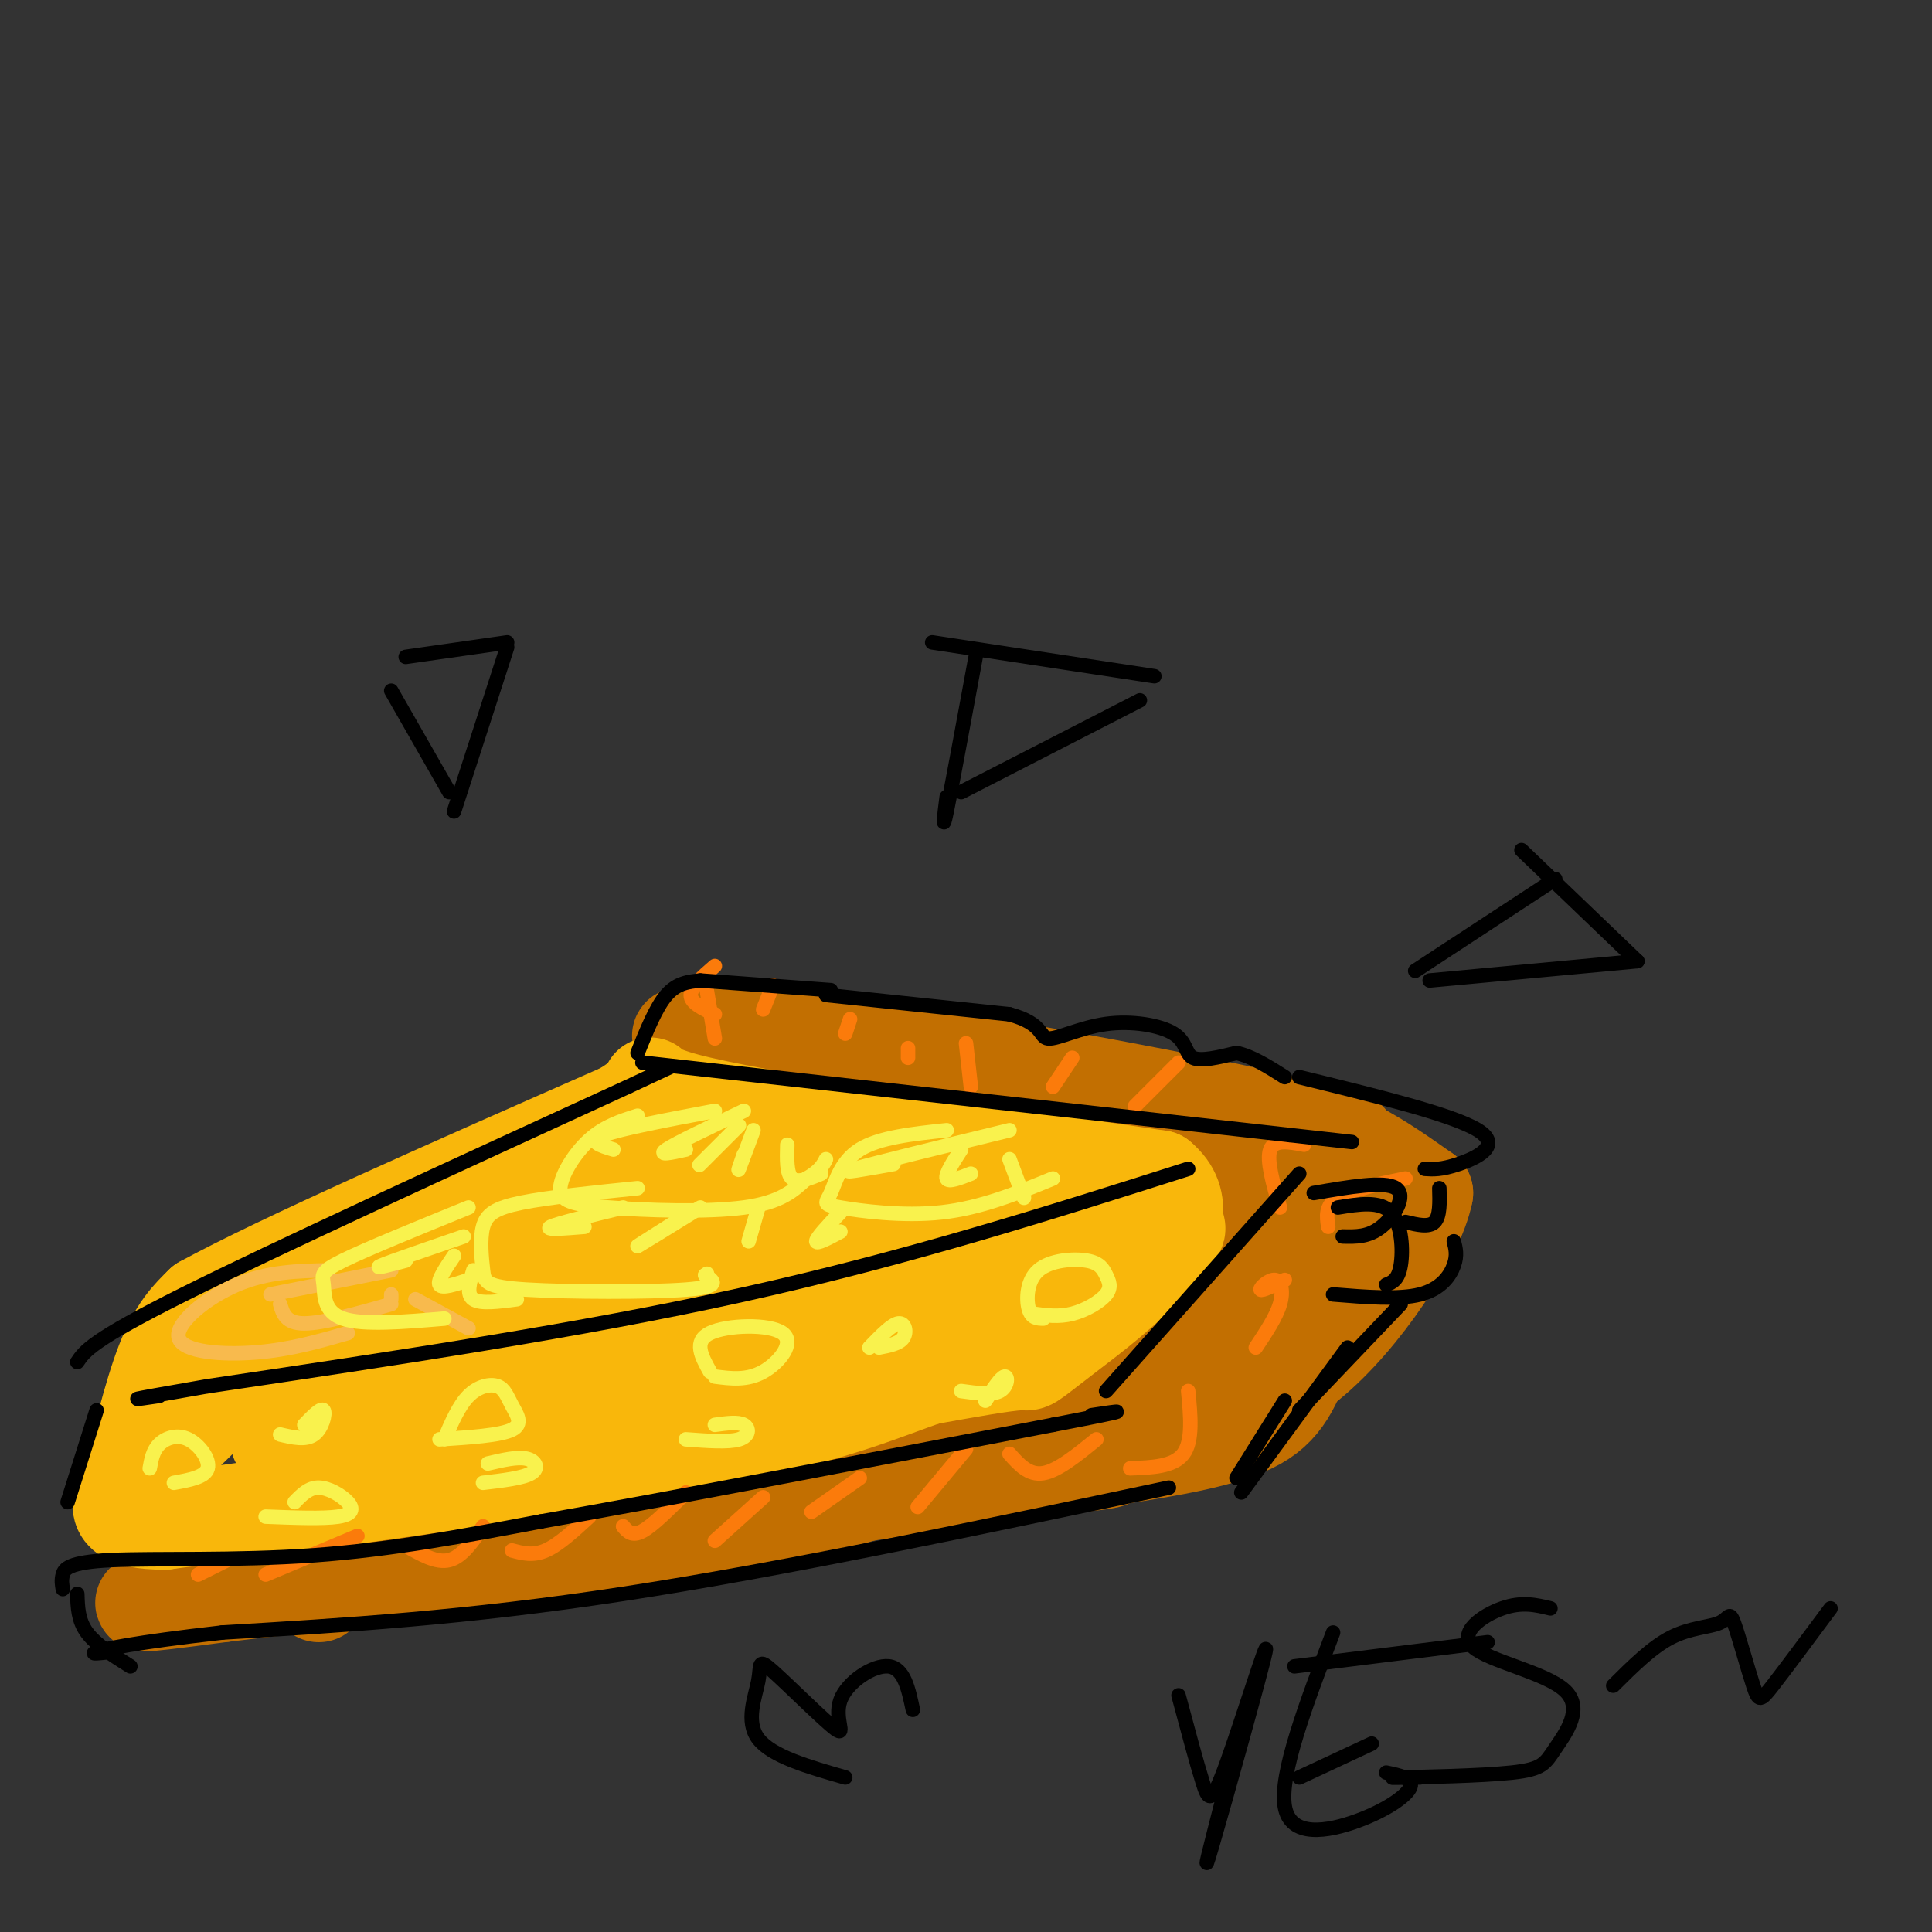 <svg viewBox='0 0 400 400' version='1.1' xmlns='http://www.w3.org/2000/svg' xmlns:xlink='http://www.w3.org/1999/xlink'><rect x="0" y="0" width="400" height="400" fill="#333333" stroke="none"/><g fill='none' stroke='#C26F01' stroke-width='20' stroke-linecap='round' stroke-linejoin='round'><path d='M66,330c-1.917,-1.333 -3.833,-2.667 21,-7c24.833,-4.333 76.417,-11.667 128,-19'/><path d='M215,304c22.226,-2.679 13.792,0.125 15,-10c1.208,-10.125 12.060,-33.179 18,-44c5.940,-10.821 6.970,-9.411 8,-8'/><path d='M256,242c8.044,-2.311 24.156,-4.089 28,2c3.844,6.089 -4.578,20.044 -13,34'/><path d='M271,278c-3.311,8.756 -5.089,13.644 -12,17c-6.911,3.356 -18.956,5.178 -31,7'/><path d='M228,302c4.199,-10.933 30.198,-41.766 39,-50c8.802,-8.234 0.408,6.129 -8,17c-8.408,10.871 -16.831,18.249 -15,15c1.831,-3.249 13.915,-17.124 26,-31'/><path d='M270,253c4.933,-7.178 4.267,-9.622 1,-6c-3.267,3.622 -9.133,13.311 -15,23'/><path d='M256,270c-1.417,1.452 2.542,-6.417 2,-4c-0.542,2.417 -5.583,15.119 -7,18c-1.417,2.881 0.792,-4.060 3,-11'/><path d='M228,228c24.250,3.667 48.500,7.333 51,8c2.500,0.667 -16.750,-1.667 -36,-4'/><path d='M243,232c-20.500,-3.333 -53.750,-9.667 -87,-16'/><path d='M156,216c-17.044,-2.711 -16.156,-1.489 -14,-1c2.156,0.489 5.578,0.244 9,0'/><path d='M151,215c25.400,3.778 84.400,13.222 107,17c22.600,3.778 8.800,1.889 -5,0'/><path d='M253,232c-17.220,-1.907 -57.770,-6.676 -79,-10c-21.230,-3.324 -23.139,-5.203 -26,-7c-2.861,-1.797 -6.675,-3.514 0,-3c6.675,0.514 23.837,3.257 41,6'/><path d='M189,218c19.607,3.274 48.125,8.458 65,12c16.875,3.542 22.107,5.440 27,8c4.893,2.560 9.446,5.780 14,9'/><path d='M295,247c-1.689,8.689 -12.911,25.911 -24,35c-11.089,9.089 -22.044,10.044 -33,11'/><path d='M238,293c-10.964,2.357 -21.875,2.750 -32,6c-10.125,3.250 -19.464,9.357 -46,15c-26.536,5.643 -70.268,10.821 -114,16'/><path d='M46,330c-21.167,2.833 -17.083,1.917 -13,1'/></g>
<g fill='none' stroke='#F9B70B' stroke-width='20' stroke-linecap='round' stroke-linejoin='round'><path d='M26,311c2.667,-11.083 5.333,-22.167 8,-29c2.667,-6.833 5.333,-9.417 8,-12'/><path d='M42,270c15.833,-8.667 51.417,-24.333 87,-40'/><path d='M129,230c12.067,-7.378 -1.267,-5.822 13,-2c14.267,3.822 56.133,9.911 98,16'/><path d='M240,244c11.238,9.393 -9.667,24.875 -19,32c-9.333,7.125 -7.095,5.893 -10,6c-2.905,0.107 -10.952,1.554 -19,3'/><path d='M192,285c-7.933,2.600 -18.267,7.600 -45,13c-26.733,5.400 -69.867,11.200 -113,17'/><path d='M34,315c-17.707,-0.138 -5.475,-8.984 5,-19c10.475,-10.016 19.193,-21.202 23,-26c3.807,-4.798 2.703,-3.208 3,-2c0.297,1.208 1.994,2.034 1,9c-0.994,6.966 -4.679,20.073 -5,20c-0.321,-0.073 2.721,-13.327 7,-21c4.279,-7.673 9.794,-9.764 16,-12c6.206,-2.236 13.103,-4.618 20,-7'/><path d='M104,257c19.671,-3.127 58.847,-7.443 56,-7c-2.847,0.443 -47.717,5.646 -59,5c-11.283,-0.646 11.021,-7.140 28,-11c16.979,-3.860 28.634,-5.086 35,-4c6.366,1.086 7.445,4.485 -3,8c-10.445,3.515 -32.413,7.147 -35,8c-2.587,0.853 14.206,-1.074 31,-3'/><path d='M157,253c18.412,-1.039 48.940,-2.137 49,0c0.060,2.137 -30.350,7.510 -44,10c-13.650,2.490 -10.541,2.098 -7,0c3.541,-2.098 7.515,-5.902 24,-10c16.485,-4.098 45.480,-8.490 49,-7c3.520,1.490 -18.437,8.863 -37,13c-18.563,4.137 -33.732,5.039 -30,3c3.732,-2.039 26.366,-7.020 49,-12'/><path d='M210,250c6.115,0.054 -3.097,6.189 -8,10c-4.903,3.811 -5.497,5.299 -16,10c-10.503,4.701 -30.915,12.614 -49,17c-18.085,4.386 -33.844,5.243 -37,2c-3.156,-3.243 6.292,-10.586 19,-18c12.708,-7.414 28.676,-14.900 28,-13c-0.676,1.900 -17.996,13.186 -31,19c-13.004,5.814 -21.692,6.156 -26,6c-4.308,-0.156 -4.237,-0.811 0,-4c4.237,-3.189 12.639,-8.911 27,-13c14.361,-4.089 34.680,-6.544 55,-9'/><path d='M172,257c-1.850,4.607 -33.975,20.623 -49,28c-15.025,7.377 -12.949,6.113 -20,7c-7.051,0.887 -23.230,3.925 -26,3c-2.770,-0.925 7.867,-5.815 20,-11c12.133,-5.185 25.760,-10.667 54,-17c28.240,-6.333 71.092,-13.517 86,-14c14.908,-0.483 1.872,5.737 -9,10c-10.872,4.263 -19.581,6.571 -17,6c2.581,-0.571 16.452,-4.020 19,-5c2.548,-0.980 -6.226,0.510 -15,2'/><path d='M215,266c-15.295,3.323 -46.033,10.631 -49,11c-2.967,0.369 21.838,-6.199 20,-6c-1.838,0.199 -30.317,7.167 -56,10c-25.683,2.833 -48.568,1.532 -40,0c8.568,-1.532 48.591,-3.295 52,-2c3.409,1.295 -29.795,5.647 -63,10'/><path d='M79,289c-14.644,3.689 -19.756,7.911 -21,9c-1.244,1.089 1.378,-0.956 4,-3'/></g>
<g fill='none' stroke='#FB7B0B' stroke-width='3' stroke-linecap='round' stroke-linejoin='round'><path d='M270,237c-3.083,-0.583 -6.167,-1.167 -7,1c-0.833,2.167 0.583,7.083 2,12'/><path d='M291,244c-5.667,1.167 -11.333,2.333 -14,4c-2.667,1.667 -2.333,3.833 -2,6'/><path d='M266,265c-2.393,1.167 -4.786,2.333 -5,2c-0.214,-0.333 1.750,-2.167 3,-2c1.250,0.167 1.786,2.333 1,5c-0.786,2.667 -2.893,5.833 -5,9'/><path d='M244,220c0.000,0.000 -9.000,9.000 -9,9'/><path d='M222,219c0.000,0.000 -4.000,6.000 -4,6'/><path d='M200,216c0.000,0.000 1.000,9.000 1,9'/><path d='M188,217c0.000,0.000 0.000,2.000 0,2'/><path d='M176,211c0.000,0.000 -1.000,3.000 -1,3'/><path d='M160,204c0.000,0.000 -2.000,5.000 -2,5'/><path d='M148,200c-2.500,2.167 -5.000,4.333 -5,6c0.000,1.667 2.500,2.833 5,4'/><path d='M146,203c0.000,0.000 2.000,12.000 2,12'/><path d='M246,288c0.500,5.167 1.000,10.333 -1,13c-2.000,2.667 -6.500,2.833 -11,3'/><path d='M227,298c-4.000,3.250 -8.000,6.500 -11,7c-3.000,0.500 -5.000,-1.750 -7,-4'/><path d='M200,300c0.000,0.000 -10.000,12.000 -10,12'/><path d='M178,306c0.000,0.000 -10.000,7.000 -10,7'/><path d='M158,310c0.000,0.000 -10.000,9.000 -10,9'/><path d='M142,309c-3.417,3.417 -6.833,6.833 -9,8c-2.167,1.167 -3.083,0.083 -4,-1'/><path d='M122,314c-3.167,2.917 -6.333,5.833 -9,7c-2.667,1.167 -4.833,0.583 -7,0'/><path d='M100,316c-2.167,3.167 -4.333,6.333 -7,7c-2.667,0.667 -5.833,-1.167 -9,-3'/><path d='M74,318c0.000,0.000 -19.000,8.000 -19,8'/><path d='M47,323c0.000,0.000 -6.000,3.000 -6,3'/></g>
<g fill='none' stroke='#000000' stroke-width='3' stroke-linecap='round' stroke-linejoin='round'><path d='M27,345c-3.583,-2.250 -7.167,-4.500 -9,-7c-1.833,-2.500 -1.917,-5.250 -2,-8'/><path d='M13,329c-0.161,-0.917 -0.321,-1.833 0,-3c0.321,-1.167 1.125,-2.583 10,-3c8.875,-0.417 25.821,0.167 42,-1c16.179,-1.167 31.589,-4.083 47,-7'/><path d='M112,315c25.500,-4.500 65.750,-12.250 106,-20'/><path d='M218,295c19.000,-3.667 13.500,-2.833 8,-2'/><path d='M269,243c0.000,0.000 -40.000,45.000 -40,45'/><path d='M133,220c0.000,0.000 134.000,15.000 134,15'/><path d='M267,235c22.333,2.500 11.167,1.250 0,0'/><path d='M246,242c-29.083,9.250 -58.167,18.500 -92,26c-33.833,7.500 -72.417,13.250 -111,19'/><path d='M43,287c-20.167,3.500 -15.083,2.750 -10,2'/><path d='M20,292c0.000,0.000 -6.000,19.000 -6,19'/><path d='M16,282c1.500,-2.250 3.000,-4.500 22,-14c19.000,-9.500 55.500,-26.250 92,-43'/><path d='M130,225c15.333,-7.167 7.667,-3.583 0,0'/><path d='M132,218c1.917,-4.750 3.833,-9.500 6,-12c2.167,-2.500 4.583,-2.750 7,-3'/><path d='M145,203c0.000,0.000 27.000,2.000 27,2'/><path d='M171,206c0.000,0.000 38.000,4.000 38,4'/><path d='M209,210c7.180,1.944 6.131,4.803 8,5c1.869,0.197 6.656,-2.267 12,-3c5.344,-0.733 11.247,0.264 14,2c2.753,1.736 2.358,4.210 4,5c1.642,0.790 5.321,-0.105 9,-1'/><path d='M256,218c3.167,0.667 6.583,2.833 10,5'/><path d='M269,223c15.911,3.889 31.822,7.778 37,11c5.178,3.222 -0.378,5.778 -4,7c-3.622,1.222 -5.311,1.111 -7,1'/><path d='M298,246c0.083,2.917 0.167,5.833 -1,7c-1.167,1.167 -3.583,0.583 -6,0'/><path d='M301,257c0.378,1.444 0.756,2.889 0,5c-0.756,2.111 -2.644,4.889 -7,6c-4.356,1.111 -11.178,0.556 -18,0'/><path d='M272,247c7.333,-1.267 14.667,-2.533 17,-1c2.333,1.533 -0.333,5.867 -3,8c-2.667,2.133 -5.333,2.067 -8,2'/><path d='M277,250c4.356,-0.711 8.711,-1.422 11,1c2.289,2.422 2.511,7.978 2,11c-0.511,3.022 -1.756,3.511 -3,4'/><path d='M290,270c0.000,0.000 -21.000,22.000 -21,22'/><path d='M279,279c0.000,0.000 -22.000,30.000 -22,30'/><path d='M266,290c0.000,0.000 -10.000,16.000 -10,16'/><path d='M242,308c-40.167,8.500 -80.333,17.000 -113,22c-32.667,5.000 -57.833,6.500 -83,8'/><path d='M46,338c-18.822,2.133 -24.378,3.467 -26,4c-1.622,0.533 0.689,0.267 3,0'/></g>
<g fill='none' stroke='#F8BA4D' stroke-width='3' stroke-linecap='round' stroke-linejoin='round'><path d='M68,263c-6.310,0.137 -12.619,0.274 -19,3c-6.381,2.726 -12.833,8.042 -12,11c0.833,2.958 8.952,3.560 16,3c7.048,-0.560 13.024,-2.280 19,-4'/><path d='M81,263c0.000,0.000 -25.000,5.000 -25,5'/><path d='M58,270c0.583,2.000 1.167,4.000 5,4c3.833,0.000 10.917,-2.000 18,-4'/><path d='M81,268c0.000,0.000 0.000,1.000 0,1'/><path d='M86,269c0.000,0.000 11.000,6.000 11,6'/></g>
<g fill='none' stroke='#F9F24D' stroke-width='3' stroke-linecap='round' stroke-linejoin='round'><path d='M132,231c-3.447,1.093 -6.893,2.185 -10,5c-3.107,2.815 -5.874,7.352 -6,10c-0.126,2.648 2.389,3.405 10,4c7.611,0.595 20.317,1.027 28,0c7.683,-1.027 10.341,-3.514 13,-6'/><path d='M167,244c2.833,-1.667 3.417,-2.833 4,-4'/><path d='M148,230c-9.750,1.833 -19.500,3.667 -23,5c-3.500,1.333 -0.750,2.167 2,3'/><path d='M154,230c-7.000,3.333 -14.000,6.667 -16,8c-2.000,1.333 1.000,0.667 4,0'/><path d='M153,233c-3.583,3.583 -7.167,7.167 -8,8c-0.833,0.833 1.083,-1.083 3,-3'/><path d='M156,234c-1.333,3.583 -2.667,7.167 -3,8c-0.333,0.833 0.333,-1.083 1,-3'/><path d='M163,237c-0.083,3.000 -0.167,6.000 1,7c1.167,1.000 3.583,0.000 6,-1'/><path d='M196,234c-6.998,0.743 -13.997,1.486 -18,4c-4.003,2.514 -5.011,6.797 -6,9c-0.989,2.203 -1.959,2.324 2,3c3.959,0.676 12.845,1.907 21,1c8.155,-0.907 15.577,-3.954 23,-7'/><path d='M209,234c-14.000,3.417 -28.000,6.833 -32,8c-4.000,1.167 2.000,0.083 8,-1'/><path d='M199,238c-1.667,2.583 -3.333,5.167 -3,6c0.333,0.833 2.667,-0.083 5,-1'/><path d='M209,240c0.000,0.000 3.000,8.000 3,8'/><path d='M132,246c-9.242,0.944 -18.484,1.887 -24,3c-5.516,1.113 -7.307,2.395 -8,5c-0.693,2.605 -0.289,6.533 0,9c0.289,2.467 0.462,3.472 9,4c8.538,0.528 25.439,0.579 33,0c7.561,-0.579 5.780,-1.790 4,-3'/><path d='M146,264c0.667,-0.500 0.333,-0.250 0,0'/><path d='M129,250c-6.833,1.667 -13.667,3.333 -15,4c-1.333,0.667 2.833,0.333 7,0'/><path d='M143,251c-5.667,3.583 -11.333,7.167 -11,7c0.333,-0.167 6.667,-4.083 13,-8'/><path d='M157,250c0.000,0.000 -2.000,7.000 -2,7'/><path d='M174,251c-2.500,2.667 -5.000,5.333 -5,6c0.000,0.667 2.500,-0.667 5,-2'/><path d='M97,250c-10.542,4.292 -21.083,8.583 -26,11c-4.917,2.417 -4.208,2.958 -4,5c0.208,2.042 -0.083,5.583 4,7c4.083,1.417 12.542,0.708 21,0'/><path d='M96,256c-7.500,2.583 -15.000,5.167 -17,6c-2.000,0.833 1.500,-0.083 5,-1'/><path d='M94,260c-1.750,2.583 -3.500,5.167 -3,6c0.500,0.833 3.250,-0.083 6,-1'/><path d='M98,263c-0.750,2.500 -1.500,5.000 0,6c1.500,1.000 5.250,0.500 9,0'/><path d='M216,273c-1.220,-0.018 -2.441,-0.036 -3,-2c-0.559,-1.964 -0.457,-5.874 2,-8c2.457,-2.126 7.269,-2.467 10,-2c2.731,0.467 3.382,1.744 4,3c0.618,1.256 1.205,2.492 0,4c-1.205,1.508 -4.201,3.288 -7,4c-2.799,0.712 -5.399,0.356 -8,0'/><path d='M180,279c2.311,-2.400 4.622,-4.800 6,-5c1.378,-0.200 1.822,1.800 1,3c-0.822,1.200 -2.911,1.600 -5,2'/><path d='M204,290c1.622,-2.444 3.244,-4.889 4,-5c0.756,-0.111 0.644,2.111 -1,3c-1.644,0.889 -4.822,0.444 -8,0'/><path d='M147,284c-1.756,-3.149 -3.512,-6.298 0,-8c3.512,-1.702 12.292,-1.958 15,0c2.708,1.958 -0.655,6.131 -4,8c-3.345,1.869 -6.673,1.435 -10,1'/><path d='M148,295c2.400,-0.333 4.800,-0.667 6,0c1.200,0.667 1.200,2.333 -1,3c-2.200,0.667 -6.600,0.333 -11,0'/><path d='M92,298c1.501,-3.493 3.002,-6.986 5,-9c1.998,-2.014 4.494,-2.550 6,-2c1.506,0.550 2.021,2.187 3,4c0.979,1.813 2.423,3.804 0,5c-2.423,1.196 -8.711,1.598 -15,2'/><path d='M101,303c3.044,-0.711 6.089,-1.422 8,-1c1.911,0.422 2.689,1.978 1,3c-1.689,1.022 -5.844,1.511 -10,2'/><path d='M63,295c1.756,-1.822 3.511,-3.644 4,-3c0.489,0.644 -0.289,3.756 -2,5c-1.711,1.244 -4.356,0.622 -7,0'/><path d='M61,311c1.464,-1.518 2.929,-3.036 5,-3c2.071,0.036 4.750,1.625 6,3c1.250,1.375 1.071,2.536 -2,3c-3.071,0.464 -9.036,0.232 -15,0'/><path d='M31,304c0.327,-1.839 0.655,-3.679 2,-5c1.345,-1.321 3.708,-2.125 6,-1c2.292,1.125 4.512,4.179 4,6c-0.512,1.821 -3.756,2.411 -7,3'/></g>
<g fill='none' stroke='#000000' stroke-width='3' stroke-linecap='round' stroke-linejoin='round'><path d='M81,143c0.000,0.000 12.000,21.000 12,21'/><path d='M84,136c0.000,0.000 21.000,-3.000 21,-3'/><path d='M105,134c0.000,0.000 -11.000,34.000 -11,34'/><path d='M202,136c-2.500,13.583 -5.000,27.167 -6,32c-1.000,4.833 -0.500,0.917 0,-3'/><path d='M193,133c0.000,0.000 46.000,7.000 46,7'/><path d='M236,145c0.000,0.000 -37.000,19.000 -37,19'/><path d='M322,182c0.000,0.000 -29.000,19.000 -29,19'/><path d='M315,176c0.000,0.000 24.000,23.000 24,23'/><path d='M339,199c0.000,0.000 -43.000,4.000 -43,4'/><path d='M244,351c1.880,7.030 3.761,14.061 5,18c1.239,3.939 1.837,4.788 5,-4c3.163,-8.788 8.890,-27.212 8,-23c-0.890,4.212 -8.397,31.061 -11,40c-2.603,8.939 -0.301,-0.030 2,-9'/><path d='M276,338c-5.565,14.685 -11.131,29.369 -10,36c1.131,6.631 8.958,5.208 15,3c6.042,-2.208 10.298,-5.202 11,-7c0.702,-1.798 -2.149,-2.399 -5,-3'/><path d='M269,368c0.000,0.000 15.000,-7.000 15,-7'/><path d='M268,345c0.000,0.000 40.000,-5.000 40,-5'/><path d='M321,333c-2.960,-0.720 -5.920,-1.440 -10,0c-4.080,1.440 -9.279,5.041 -6,8c3.279,2.959 15.036,5.276 19,9c3.964,3.724 0.135,8.854 -2,12c-2.135,3.146 -2.575,4.309 -9,5c-6.425,0.691 -18.836,0.912 -23,1c-4.164,0.088 -0.082,0.044 4,0'/><path d='M334,349c4.001,-3.985 8.003,-7.971 12,-10c3.997,-2.029 7.991,-2.102 10,-3c2.009,-0.898 2.033,-2.622 3,0c0.967,2.622 2.876,9.591 4,13c1.124,3.409 1.464,3.260 4,0c2.536,-3.260 7.268,-9.630 12,-16'/><path d='M175,368c-7.625,-2.188 -15.251,-4.377 -18,-8c-2.749,-3.623 -0.623,-8.681 0,-12c0.623,-3.319 -0.259,-4.900 3,-2c3.259,2.900 10.657,10.283 13,12c2.343,1.717 -0.369,-2.230 1,-6c1.369,-3.770 6.820,-7.363 10,-7c3.180,0.363 4.090,4.681 5,9'/></g>
</svg>